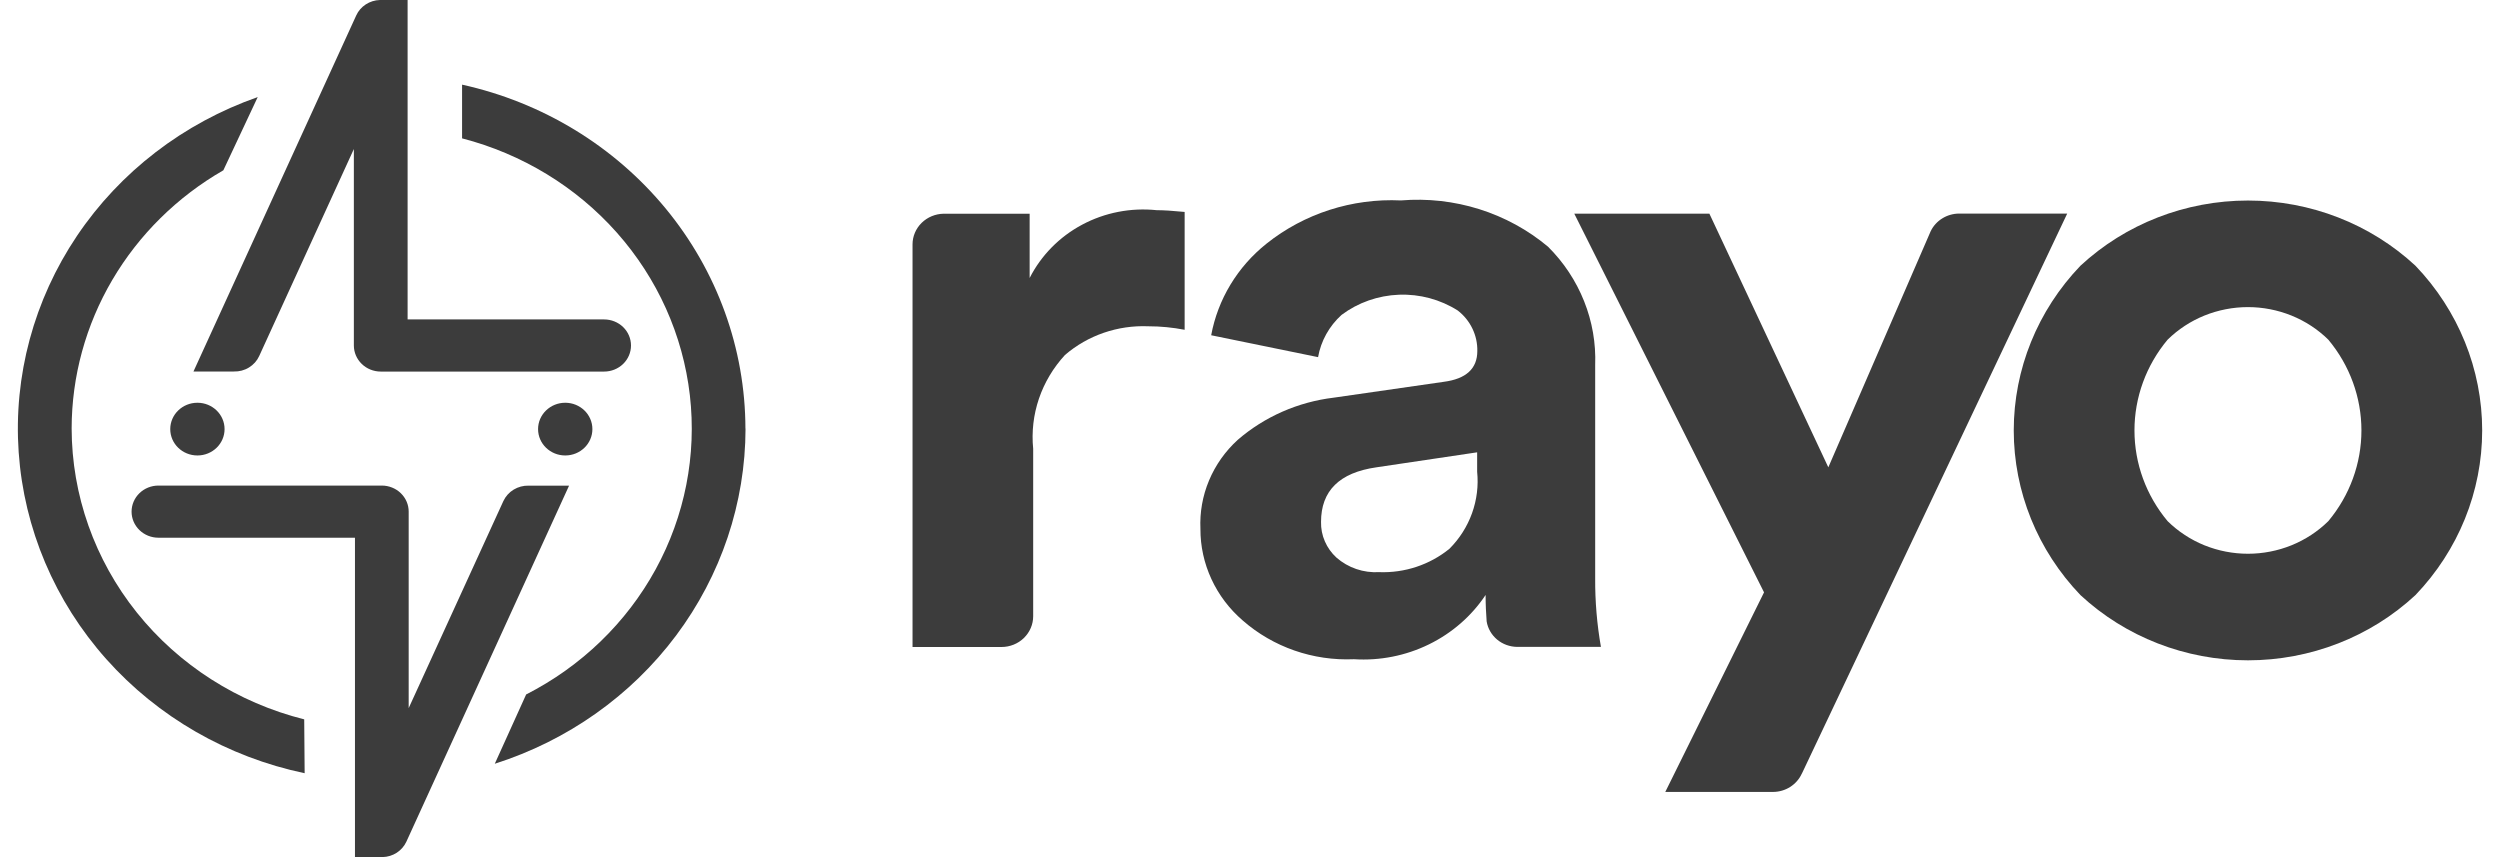 <?xml version="1.0" encoding="UTF-8"?>
<svg xmlns="http://www.w3.org/2000/svg" width="70" height="24" viewBox="0 0 70 24" fill="none">
  <g clip-path="url(#clip0_3024_4341)">
    <path d="M57.882 5.98H54.854C54.688 5.981 54.524 6.028 54.384 6.115C54.243 6.202 54.131 6.326 54.06 6.472L51.193 13.085L47.863 5.983H44.08L49.393 16.586L46.628 22.174H49.642C49.814 22.174 49.982 22.125 50.126 22.034C50.269 21.942 50.383 21.812 50.451 21.66V21.664L57.882 5.98Z" fill="#3C3C3C"></path>
    <path d="M58.253 7.44C59.516 6.269 61.196 5.615 62.943 5.615C64.69 5.615 66.37 6.269 67.632 7.44C68.833 8.693 69.501 10.341 69.501 12.052C69.501 13.763 68.833 15.41 67.632 16.663C66.37 17.835 64.69 18.489 62.943 18.489C61.196 18.489 59.516 17.835 58.253 16.663C57.052 15.41 56.385 13.763 56.385 12.052C56.385 10.341 57.052 8.693 58.253 7.44ZM60.693 14.592C60.987 14.881 61.337 15.111 61.723 15.268C62.11 15.424 62.524 15.505 62.943 15.505C63.361 15.505 63.776 15.424 64.162 15.268C64.549 15.111 64.899 14.881 65.193 14.592C65.793 13.873 66.12 12.977 66.12 12.052C66.12 11.127 65.793 10.23 65.193 9.511C64.899 9.222 64.549 8.993 64.162 8.836C63.776 8.68 63.361 8.599 62.943 8.599C62.524 8.599 62.11 8.68 61.723 8.836C61.337 8.993 60.987 9.222 60.693 9.511C60.092 10.23 59.765 11.127 59.765 12.052C59.765 12.977 60.092 13.873 60.693 14.592Z" fill="#3C3C3C"></path>
    <path d="M32.387 5.885C31.665 5.81 30.937 5.951 30.3 6.291C29.664 6.63 29.151 7.152 28.83 7.784V5.984H26.423C26.191 5.988 25.969 6.08 25.806 6.24C25.643 6.401 25.551 6.617 25.551 6.842V18.116H28.041C28.277 18.116 28.503 18.025 28.669 17.864C28.835 17.702 28.929 17.483 28.929 17.255V12.566C28.882 12.093 28.937 11.615 29.09 11.163C29.244 10.711 29.492 10.295 29.819 9.94C30.46 9.388 31.298 9.1 32.154 9.136C32.495 9.136 32.836 9.169 33.17 9.234V5.934C32.837 5.901 32.574 5.885 32.387 5.885Z" fill="#3C3C3C"></path>
    <path d="M44.665 16.192V10.224C44.688 9.613 44.583 9.004 44.355 8.434C44.128 7.864 43.784 7.344 43.344 6.907C42.781 6.436 42.126 6.079 41.419 5.856C40.712 5.634 39.966 5.551 39.225 5.612C37.86 5.548 36.52 5.979 35.464 6.821C34.649 7.47 34.1 8.38 33.913 9.387L36.906 10C36.986 9.546 37.217 9.131 37.564 8.817C38.026 8.471 38.588 8.274 39.171 8.252C39.754 8.23 40.33 8.385 40.818 8.695C40.992 8.83 41.133 9.003 41.227 9.2C41.322 9.396 41.369 9.611 41.365 9.828C41.365 10.322 41.051 10.61 40.424 10.691L37.348 11.134C36.347 11.254 35.407 11.666 34.654 12.318C34.306 12.636 34.033 13.023 33.853 13.453C33.673 13.882 33.591 14.345 33.612 14.808C33.61 15.293 33.715 15.772 33.92 16.215C34.124 16.657 34.423 17.052 34.797 17.374C35.647 18.119 36.767 18.509 37.911 18.458C38.635 18.504 39.358 18.361 40.007 18.044C40.654 17.728 41.204 17.25 41.597 16.659C41.597 16.933 41.609 17.174 41.626 17.398C41.658 17.597 41.763 17.777 41.919 17.908C42.076 18.039 42.276 18.111 42.483 18.113H44.826C44.715 17.479 44.661 16.836 44.665 16.192ZM41.36 13.208C41.4 13.601 41.351 13.997 41.217 14.37C41.083 14.742 40.868 15.082 40.585 15.365C40.035 15.813 39.333 16.047 38.615 16.02C38.398 16.032 38.181 16.003 37.976 15.933C37.771 15.863 37.582 15.754 37.421 15.613C37.281 15.485 37.17 15.33 37.096 15.158C37.021 14.986 36.985 14.801 36.989 14.614C36.989 13.742 37.505 13.233 38.539 13.085L41.36 12.665V13.208Z" fill="#3C3C3C"></path>
    <path d="M2.006 11.996C2.008 10.537 2.4 9.104 3.145 7.837C3.89 6.57 4.961 5.512 6.254 4.768L7.216 2.718C5.138 3.446 3.362 4.811 2.155 6.605C0.948 8.4 0.375 10.526 0.523 12.664C0.672 14.802 1.533 16.835 2.977 18.456C4.422 20.077 6.371 21.198 8.53 21.65L8.518 20.142C6.656 19.675 5.007 18.621 3.828 17.147C2.65 15.673 2.009 13.861 2.006 11.996Z" fill="#3C3C3C"></path>
    <path d="M20.872 12.001C20.868 9.761 20.081 7.589 18.64 5.84C17.199 4.091 15.189 2.867 12.938 2.37V3.874C14.623 4.311 16.134 5.231 17.272 6.514C18.41 7.797 19.122 9.383 19.316 11.065C19.51 12.747 19.176 14.447 18.358 15.942C17.54 17.437 16.276 18.658 14.732 19.445L13.854 21.385C15.893 20.736 17.669 19.48 18.93 17.795C20.191 16.11 20.871 14.083 20.875 12.001H20.872Z" fill="#3C3C3C"></path>
    <path d="M5.528 12.753C5.948 12.753 6.288 12.423 6.288 12.015C6.288 11.608 5.948 11.277 5.528 11.277C5.107 11.277 4.767 11.608 4.767 12.015C4.767 12.423 5.107 12.753 5.528 12.753Z" fill="#3C3C3C"></path>
    <path d="M15.827 12.753C16.247 12.753 16.587 12.423 16.587 12.015C16.587 11.608 16.247 11.277 15.827 11.277C15.407 11.277 15.066 11.608 15.066 12.015C15.066 12.423 15.407 12.753 15.827 12.753Z" fill="#3C3C3C"></path>
    <path d="M15.934 13.598H14.804C14.655 13.594 14.508 13.633 14.381 13.71C14.255 13.787 14.155 13.899 14.094 14.031L11.443 19.827V14.326C11.443 14.23 11.424 14.135 11.386 14.047C11.348 13.958 11.293 13.878 11.223 13.81C11.153 13.742 11.07 13.688 10.979 13.652C10.887 13.615 10.79 13.596 10.691 13.596H4.436C4.236 13.596 4.045 13.673 3.904 13.81C3.763 13.947 3.684 14.133 3.684 14.326C3.684 14.52 3.763 14.705 3.904 14.842C4.045 14.979 4.236 15.056 4.436 15.056H9.939V23.998H10.715C10.856 23.994 10.993 23.952 11.11 23.876C11.227 23.799 11.32 23.693 11.378 23.568L15.934 13.598Z" fill="#3C3C3C"></path>
    <path d="M5.417 10.402H6.549C6.698 10.406 6.845 10.368 6.971 10.29C7.097 10.213 7.197 10.102 7.257 9.97L9.908 4.173V9.674C9.908 9.868 9.988 10.053 10.129 10.19C10.27 10.327 10.461 10.404 10.661 10.404H16.916C17.115 10.404 17.307 10.327 17.448 10.19C17.589 10.053 17.668 9.868 17.668 9.674C17.668 9.481 17.589 9.295 17.448 9.158C17.307 9.021 17.115 8.944 16.916 8.944H11.413V0H10.637C10.496 0.004 10.359 0.047 10.242 0.123C10.125 0.199 10.032 0.306 9.975 0.431L5.417 10.402Z" fill="#3C3C3C"></path>
  </g>
  <defs>
    <clipPath id="clip0_3024_4341">
      <rect width="69" height="24" fill="white" transform="translate(0.5)"></rect>
    </clipPath>
  </defs>
</svg>
